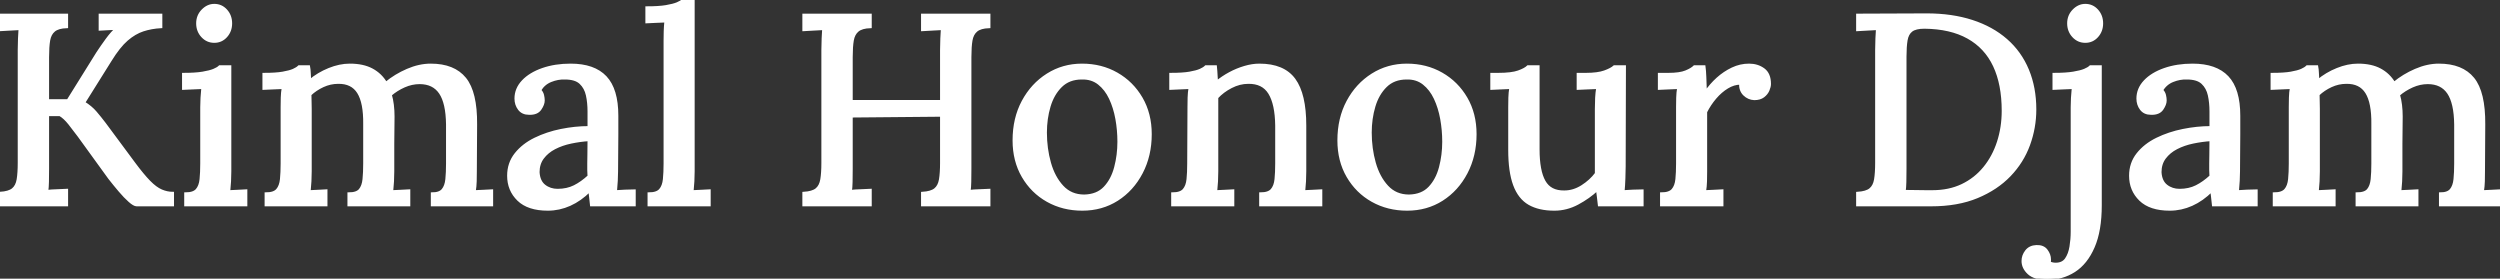 <svg width="920.5" height="102.6" viewBox="0 0 920.5 102.6" xmlns="http://www.w3.org/2000/svg"><rect x="0" y="0" width="920.5" height="102.6" fill="#333333" stroke="none"/><g id="svgGroup" stroke-linecap="round" fill-rule="evenodd" font-size="9pt" stroke="#ffffff" stroke-width="0.25mm" fill="#ffffff" style="stroke:#ffffff;stroke-width:0.25mm;fill:#ffffff"><path d="M 120.1 75.5 L 97.9 75.5 L 97.9 71.3 Q 100.9 71.3 102.1 69.9 Q 103.3 68.5 103.55 66 Q 103.8 63.5 103.8 60.2 L 103.8 39.4 Q 103.8 37.8 103.85 35.95 Q 103.9 34.1 104.2 32.3 Q 102.5 32.4 100.6 32.45 Q 98.7 32.5 97.1 32.6 L 97.1 27.3 Q 101.6 27.3 104.15 26.85 Q 106.7 26.4 108.05 25.8 Q 109.4 25.2 110.1 24.5 L 113.7 24.5 Q 113.9 25.5 113.95 26.85 Q 114 28.2 114.1 29.7 Q 117.2 27.1 121.15 25.5 Q 125.1 23.9 128.8 23.9 Q 133.7 23.9 136.95 25.65 Q 140.2 27.4 142.1 30.6 Q 145.6 27.7 150 25.8 Q 154.4 23.9 158.6 23.9 Q 167.1 23.9 171.2 28.95 Q 175.3 34 175.2 45.8 L 175.1 63.1 Q 175.1 64.9 175.05 66.75 Q 175 68.6 174.7 70.5 Q 176.3 70.4 178 70.35 Q 179.7 70.3 181.1 70.2 L 181.1 75.5 L 159.1 75.5 L 159.1 71.3 Q 161.9 71.3 163.05 69.9 Q 164.2 68.5 164.45 66 Q 164.7 63.5 164.7 60.2 L 164.7 45.8 Q 164.6 37.9 162.1 34.2 Q 159.6 30.5 154.5 30.5 Q 151.6 30.5 148.8 31.75 Q 146 33 143.8 34.9 Q 144.3 36.6 144.55 38.65 Q 144.8 40.7 144.8 42.9 Q 144.7 47.9 144.7 52.95 L 144.7 63.1 Q 144.7 64.9 144.6 66.75 Q 144.5 68.6 144.3 70.5 Q 145.9 70.4 147.55 70.35 Q 149.2 70.3 150.6 70.2 L 150.6 75.5 L 128.4 75.5 L 128.4 71.3 Q 131.4 71.3 132.55 69.9 Q 133.7 68.5 133.95 66 Q 134.2 63.5 134.2 60.2 L 134.2 45.7 Q 134.3 37.8 131.95 34.05 Q 129.6 30.3 124.5 30.4 Q 121.6 30.4 118.9 31.65 Q 116.2 32.9 114.2 34.8 Q 114.2 36 114.25 37.3 Q 114.3 38.6 114.3 40.1 L 114.3 63.1 Q 114.3 64.9 114.2 66.75 Q 114.1 68.6 113.9 70.5 Q 115.5 70.4 117.1 70.35 Q 118.7 70.3 120.1 70.2 L 120.1 75.5 Z M 859.5 75.5 L 837.3 75.5 L 837.3 71.3 Q 840.3 71.3 841.5 69.9 Q 842.7 68.5 842.95 66 Q 843.2 63.5 843.2 60.2 L 843.2 39.4 Q 843.2 37.8 843.25 35.95 Q 843.3 34.1 843.6 32.3 Q 841.9 32.4 840 32.45 Q 838.1 32.5 836.5 32.6 L 836.5 27.3 Q 841 27.3 843.55 26.85 Q 846.1 26.4 847.45 25.8 Q 848.8 25.2 849.5 24.5 L 853.1 24.5 Q 853.3 25.5 853.35 26.85 Q 853.4 28.2 853.5 29.7 Q 856.6 27.1 860.55 25.5 Q 864.5 23.9 868.2 23.9 Q 873.1 23.9 876.35 25.65 Q 879.6 27.4 881.5 30.6 Q 885 27.7 889.4 25.8 Q 893.8 23.9 898 23.9 Q 906.5 23.9 910.6 28.95 Q 914.7 34 914.6 45.8 L 914.5 63.1 Q 914.5 64.9 914.45 66.75 Q 914.4 68.6 914.1 70.5 Q 915.7 70.4 917.4 70.35 Q 919.1 70.3 920.5 70.2 L 920.5 75.5 L 898.5 75.5 L 898.5 71.3 Q 901.3 71.3 902.45 69.9 Q 903.6 68.5 903.85 66 Q 904.1 63.5 904.1 60.2 L 904.1 45.8 Q 904 37.9 901.5 34.2 Q 899 30.5 893.9 30.5 Q 891 30.5 888.2 31.75 Q 885.4 33 883.2 34.9 Q 883.7 36.6 883.95 38.65 Q 884.2 40.7 884.2 42.9 Q 884.1 47.9 884.1 52.95 L 884.1 63.1 Q 884.1 64.9 884 66.75 Q 883.9 68.6 883.7 70.5 Q 885.3 70.4 886.95 70.35 Q 888.6 70.3 890 70.2 L 890 75.5 L 867.8 75.5 L 867.8 71.3 Q 870.8 71.3 871.95 69.9 Q 873.1 68.5 873.35 66 Q 873.6 63.5 873.6 60.2 L 873.6 45.7 Q 873.7 37.8 871.35 34.05 Q 869 30.3 863.9 30.4 Q 861 30.4 858.3 31.65 Q 855.6 32.9 853.6 34.8 Q 853.6 36 853.65 37.3 Q 853.7 38.6 853.7 40.1 L 853.7 63.1 Q 853.7 64.9 853.6 66.75 Q 853.5 68.6 853.3 70.5 Q 854.9 70.4 856.5 70.35 Q 858.1 70.3 859.5 70.2 L 859.5 75.5 Z M 320.5 75.5 L 295.9 75.5 L 295.9 71.1 Q 299.2 70.9 300.65 69.7 Q 302.1 68.5 302.5 66.1 Q 302.9 63.7 302.9 60 L 302.9 18.4 Q 302.9 16.2 303 14.15 Q 303.1 12.1 303.2 10.6 Q 301.5 10.7 299.5 10.8 Q 297.5 10.9 295.9 11 L 295.9 5.5 L 320.5 5.5 L 320.5 9.9 Q 317.3 10 315.8 11.25 Q 314.3 12.5 313.9 14.85 Q 313.5 17.2 313.5 21 L 313.5 37.3 L 346.6 37.3 L 346.6 18.4 Q 346.6 16.2 346.7 14.15 Q 346.8 12.1 346.9 10.6 Q 345.2 10.7 343.2 10.8 Q 341.2 10.9 339.6 11 L 339.6 5.5 L 364.2 5.5 L 364.2 9.9 Q 361 10 359.5 11.25 Q 358 12.5 357.6 14.85 Q 357.2 17.2 357.2 21 L 357.2 62.1 Q 357.2 64.8 357.15 66.95 Q 357.1 69.1 356.9 70.4 Q 358.6 70.2 360.6 70.15 Q 362.6 70.1 364.2 70 L 364.2 75.5 L 339.6 75.5 L 339.6 71.1 Q 342.9 70.9 344.35 69.7 Q 345.8 68.5 346.2 66.1 Q 346.6 63.7 346.6 60 L 346.6 42.5 L 313.5 42.8 L 313.5 62.1 Q 313.5 64.8 313.45 66.95 Q 313.4 69.1 313.2 70.4 Q 314.9 70.2 316.95 70.15 Q 319 70.1 320.5 70 L 320.5 75.5 Z M 24.6 75.5 L 0 75.5 L 0 71.1 Q 3.3 70.9 4.75 69.7 Q 6.2 68.5 6.6 66.1 Q 7 63.7 7 60 L 7 18.4 Q 7 16.2 7.1 14.15 Q 7.2 12.1 7.3 10.6 Q 5.6 10.7 3.6 10.8 Q 1.6 10.9 0 11 L 0 5.5 L 24.6 5.5 L 24.6 9.9 Q 21.4 10 19.9 11.25 Q 18.4 12.5 18 14.85 Q 17.6 17.2 17.6 21 L 17.6 37 L 25 37 L 35.9 19.5 Q 37.4 17.2 39.3 14.6 Q 41.2 12 42.9 10.5 Q 41.4 10.6 39.75 10.65 Q 38.1 10.7 36.8 10.8 L 36.8 5.5 L 59.3 5.5 L 59.3 9.9 Q 55.7 10.1 52.65 11.1 Q 49.6 12.1 46.7 14.6 Q 43.8 17.1 40.6 22.3 L 30.9 37.8 Q 33.5 39.4 35.2 41.4 Q 36.9 43.4 38.5 45.5 L 49.4 60.2 Q 52.6 64.5 54.95 66.9 Q 57.3 69.3 59.4 70.2 Q 61.5 71.1 63.6 71.1 L 63.6 75.5 L 50.3 75.5 Q 49.4 75.5 47.7 74 Q 46 72.5 44.05 70.2 Q 42.1 67.9 40.3 65.6 L 29 50 Q 27.3 47.7 25.55 45.5 Q 23.8 43.3 22.1 42.3 L 17.6 42.3 L 17.6 62.1 Q 17.6 64.8 17.55 66.95 Q 17.5 69.1 17.3 70.4 Q 19 70.2 21.05 70.15 Q 23.1 70.1 24.6 70 L 24.6 75.5 Z M 454 75.5 L 431.7 75.5 L 431.7 71.3 Q 434.7 71.3 435.9 69.9 Q 437.1 68.5 437.35 66 Q 437.6 63.5 437.6 60.2 L 437.7 39.4 Q 437.7 37.8 437.75 35.95 Q 437.8 34.1 438.1 32.3 Q 436.3 32.4 434.45 32.45 Q 432.6 32.5 431 32.6 L 431 27.3 Q 435.5 27.3 438.05 26.85 Q 440.6 26.4 441.95 25.8 Q 443.3 25.2 444 24.5 L 447.6 24.5 Q 447.7 25.4 447.75 26.2 Q 447.8 27 447.85 27.9 Q 447.9 28.8 448 30.2 Q 450.2 28.4 452.8 27 Q 455.4 25.6 458.25 24.75 Q 461.1 23.9 463.7 23.9 Q 472.6 23.9 476.55 29.3 Q 480.5 34.7 480.5 46.2 L 480.5 63.1 Q 480.5 64.9 480.4 66.75 Q 480.3 68.6 480.1 70.5 Q 481.7 70.4 483.35 70.35 Q 485 70.3 486.4 70.2 L 486.4 75.5 L 464.1 75.5 L 464.1 71.3 Q 467.1 71.3 468.3 69.9 Q 469.5 68.5 469.75 66 Q 470 63.5 470 60.2 L 470 46.2 Q 469.9 38.3 467.45 34.3 Q 465 30.3 459.6 30.4 Q 456.4 30.4 453.3 32 Q 450.2 33.6 448.1 35.9 L 448.1 38.05 L 448.1 40.4 L 448.1 63.1 Q 448.1 64.9 448 66.75 Q 447.9 68.6 447.7 70.5 Q 449.3 70.4 450.95 70.35 Q 452.6 70.3 454 70.2 L 454 75.5 Z M 555.8 55.2 L 555.8 39.5 Q 555.8 37.8 555.85 35.95 Q 555.9 34.1 556.2 32.3 Q 554.5 32.4 552.6 32.45 Q 550.7 32.5 549.2 32.6 L 549.2 27.3 L 551.6 27.3 Q 556.6 27.3 559.1 26.4 Q 561.6 25.5 562.6 24.5 L 566.4 24.5 L 566.4 55 Q 566.4 62.9 568.6 66.8 Q 570.8 70.7 576 70.6 Q 579.4 70.6 582.55 68.6 Q 585.7 66.6 587.7 63.9 L 587.7 40.2 Q 587.7 38 587.8 36.05 Q 587.9 34.1 588.2 32.3 Q 586.4 32.4 584.5 32.45 Q 582.6 32.5 581 32.6 L 581 27.3 L 583.9 27.3 Q 588.3 27.3 590.8 26.4 Q 593.3 25.5 594.4 24.5 L 598.2 24.5 L 598.1 61.3 Q 598.1 62.9 598 65.65 Q 597.9 68.4 597.7 70.5 Q 599.4 70.4 601.25 70.3 Q 603.1 70.2 604.7 70.2 L 604.7 75.5 L 588.8 75.5 Q 588.6 73.9 588.45 72.5 Q 588.3 71.1 588.1 69.8 Q 585 72.7 580.9 74.9 Q 576.8 77.1 572.3 77.1 Q 566.7 77.1 563.05 75 Q 559.4 72.9 557.6 68.05 Q 555.8 63.2 555.8 55.2 Z M 683.9 75.5 L 683.9 71.1 Q 687.2 70.9 688.65 69.7 Q 690.1 68.5 690.5 66.1 Q 690.9 63.7 690.9 60 L 690.9 18.4 Q 690.9 16.2 691 14.15 Q 691.1 12.1 691.2 10.6 Q 689.5 10.7 687.5 10.8 Q 685.5 10.9 683.9 11 L 683.9 5.5 L 709.4 5.4 Q 718.7 5.4 726.1 7.8 Q 733.5 10.2 738.7 14.75 Q 743.9 19.3 746.6 25.8 Q 749.3 32.3 749.3 40.3 Q 749.3 47 747 53.3 Q 744.7 59.6 739.95 64.55 Q 735.2 69.5 728 72.5 Q 720.8 75.5 711 75.5 L 683.9 75.5 Z M 233.6 75.5 L 217.7 75.5 Q 217.5 73.9 217.4 72.7 Q 217.3 71.5 217.1 70.2 Q 213.7 73.6 209.8 75.35 Q 205.9 77.1 201.7 77.1 Q 194.5 77.1 190.85 73.55 Q 187.2 70 187.2 64.7 Q 187.2 60.1 189.9 56.7 Q 192.6 53.3 197 51.15 Q 201.4 49 206.6 47.95 Q 211.8 46.9 216.8 46.9 L 216.8 41 Q 216.8 37.8 216.2 35.05 Q 215.6 32.3 213.75 30.55 Q 211.9 28.8 208 28.8 Q 205.4 28.7 202.8 29.75 Q 200.2 30.8 198.8 33.2 Q 199.6 34 199.85 35.05 Q 200.1 36.1 200.1 37 Q 200.1 38.4 198.9 40.15 Q 197.7 41.9 194.8 41.8 Q 192.4 41.8 191.15 40.15 Q 189.9 38.5 189.9 36.3 Q 189.9 32.7 192.55 29.9 Q 195.2 27.1 199.8 25.5 Q 204.4 23.9 210.1 23.9 Q 218.7 23.9 222.95 28.4 Q 227.2 32.9 227.2 42.6 L 227.2 49.5 Q 227.2 52.8 227.15 56.1 Q 227.1 59.4 227.1 63.1 Q 227.1 64.6 227 66.5 Q 226.9 68.4 226.7 70.5 Q 228.4 70.4 230.2 70.3 Q 232 70.2 233.6 70.2 L 233.6 75.5 Z M 830.8 75.5 L 814.9 75.5 Q 814.7 73.9 814.6 72.7 Q 814.5 71.5 814.3 70.2 Q 810.9 73.6 807 75.35 Q 803.1 77.1 798.9 77.1 Q 791.7 77.1 788.05 73.55 Q 784.4 70 784.4 64.7 Q 784.4 60.1 787.1 56.7 Q 789.8 53.3 794.2 51.15 Q 798.6 49 803.8 47.95 Q 809 46.9 814 46.9 L 814 41 Q 814 37.8 813.4 35.05 Q 812.8 32.3 810.95 30.55 Q 809.1 28.8 805.2 28.8 Q 802.6 28.7 800 29.75 Q 797.4 30.8 796 33.2 Q 796.8 34 797.05 35.05 Q 797.3 36.1 797.3 37 Q 797.3 38.4 796.1 40.15 Q 794.9 41.9 792 41.8 Q 789.6 41.8 788.35 40.15 Q 787.1 38.5 787.1 36.3 Q 787.1 32.7 789.75 29.9 Q 792.4 27.1 797 25.5 Q 801.6 23.9 807.3 23.9 Q 815.9 23.9 820.15 28.4 Q 824.4 32.9 824.4 42.6 L 824.4 49.5 Q 824.4 52.8 824.35 56.1 Q 824.3 59.4 824.3 63.1 Q 824.3 64.6 824.2 66.5 Q 824.1 68.4 823.9 70.5 Q 825.6 70.4 827.4 70.3 Q 829.2 70.2 830.8 70.2 L 830.8 75.5 Z M 762.9 85.4 L 762.9 39.5 Q 762.9 37.8 763 36.05 Q 763.1 34.3 763.3 32.3 Q 761.5 32.4 759.65 32.45 Q 757.8 32.5 756.2 32.6 L 756.2 27.3 Q 760.7 27.3 763.4 26.85 Q 766.1 26.4 767.55 25.8 Q 769 25.2 769.7 24.5 L 773.4 24.5 L 773.4 75.6 Q 773.4 84.9 770.8 90.9 Q 768.2 96.9 763.75 99.75 Q 759.3 102.6 753.7 102.6 Q 749.1 102.6 746.95 100.6 Q 744.8 98.6 744.8 96.1 Q 744.8 94.1 746.1 92.45 Q 747.4 90.8 749.8 90.7 Q 752.3 90.6 753.5 92.2 Q 754.7 93.8 754.7 95.5 L 754.7 96.1 Q 754.7 96.4 754.6 96.7 Q 755.7 97.2 756.9 97.2 Q 759.5 97.2 760.75 95.4 Q 762 93.6 762.45 90.85 Q 762.9 88.1 762.9 85.4 Z M 611.7 75.5 L 611.7 71.3 Q 614.7 71.3 615.9 69.9 Q 617.1 68.5 617.35 66 Q 617.6 63.5 617.6 60.2 L 617.6 39.4 Q 617.6 37.8 617.65 35.95 Q 617.7 34.1 618 32.3 Q 616.3 32.4 614.4 32.45 Q 612.5 32.5 610.9 32.6 L 610.9 27.3 L 614.3 27.3 Q 618.5 27.3 620.7 26.4 Q 622.9 25.5 623.9 24.5 L 627.5 24.5 Q 627.7 25.9 627.8 28.4 Q 627.9 30.9 628 34 Q 629.9 31.2 632.4 28.95 Q 634.9 26.7 637.85 25.3 Q 640.8 23.9 644 23.9 Q 647.1 23.9 649.35 25.55 Q 651.6 27.2 651.6 30.9 Q 651.6 31.9 651.05 33.2 Q 650.5 34.5 649.25 35.45 Q 648 36.4 645.9 36.4 Q 643.8 36.3 642.25 34.8 Q 640.7 33.3 640.8 30.7 Q 638.4 30.7 636 32.15 Q 633.6 33.6 631.55 36 Q 629.5 38.4 628.1 41.2 L 628.1 63.1 Q 628.1 64.9 628.05 66.75 Q 628 68.6 627.7 70.5 Q 629.3 70.4 631 70.35 Q 632.7 70.3 634.1 70.2 L 634.1 75.5 L 611.7 75.5 Z M 238.9 75.5 L 238.9 71.3 Q 241.9 71.3 243.1 69.9 Q 244.3 68.5 244.55 66 Q 244.8 63.5 244.8 60.2 L 244.8 15 Q 244.8 13.3 244.85 11.55 Q 244.9 9.8 245.1 7.8 Q 243.4 7.9 241.5 7.95 Q 239.6 8 238.1 8.1 L 238.1 2.8 Q 242.6 2.8 245.25 2.35 Q 247.9 1.9 249.35 1.3 Q 250.8 0.7 251.5 0 L 255.3 0 L 255.3 63.1 Q 255.3 64.9 255.2 66.75 Q 255.1 68.6 254.9 70.5 Q 256.5 70.4 258.15 70.35 Q 259.8 70.3 261.2 70.2 L 261.2 75.5 L 238.9 75.5 Z M 701.5 20.9 L 701.5 62.2 Q 701.5 64.9 701.45 67 Q 701.4 69.1 701.2 70.4 Q 703.3 70.4 705.4 70.45 Q 707.5 70.5 709.15 70.5 L 711.5 70.5 Q 717.7 70.5 722.5 68.2 Q 727.3 65.9 730.65 61.8 Q 734 57.7 735.75 52.3 Q 737.5 46.9 737.5 40.8 Q 737.5 31 734.3 24.2 Q 731.1 17.4 724.65 13.8 Q 718.2 10.2 708.6 10.1 Q 705.3 10.1 703.8 11.25 Q 702.3 12.4 701.9 14.8 Q 701.5 17.2 701.5 20.9 Z M 398.5 77.1 Q 391.4 77.1 385.7 73.9 Q 380 70.7 376.65 64.95 Q 373.3 59.2 373.3 51.7 Q 373.3 43.6 376.65 37.35 Q 380 31.1 385.7 27.5 Q 391.4 23.9 398.4 23.9 Q 405.5 23.9 411.2 27.15 Q 416.9 30.4 420.25 36.15 Q 423.6 41.9 423.6 49.4 Q 423.6 57.3 420.3 63.6 Q 417 69.9 411.35 73.5 Q 405.7 77.1 398.5 77.1 Z M 518.1 77.1 Q 511 77.1 505.3 73.9 Q 499.6 70.7 496.25 64.95 Q 492.9 59.2 492.9 51.7 Q 492.9 43.6 496.25 37.35 Q 499.6 31.1 505.3 27.5 Q 511 23.9 518 23.9 Q 525.1 23.9 530.8 27.15 Q 536.5 30.4 539.85 36.15 Q 543.2 41.9 543.2 49.4 Q 543.2 57.3 539.9 63.6 Q 536.6 69.9 530.95 73.5 Q 525.3 77.1 518.1 77.1 Z M 68.3 75.5 L 68.3 71.3 Q 71.3 71.3 72.5 69.9 Q 73.7 68.5 73.95 66 Q 74.2 63.5 74.2 60.2 L 74.2 39.5 Q 74.2 37.8 74.3 36.05 Q 74.4 34.3 74.6 32.3 Q 72.9 32.4 71 32.45 Q 69.1 32.5 67.5 32.6 L 67.5 27.3 Q 72 27.3 74.65 26.85 Q 77.3 26.4 78.75 25.8 Q 80.2 25.2 80.9 24.5 L 84.7 24.5 L 84.7 63.1 Q 84.7 64.9 84.6 66.75 Q 84.5 68.6 84.3 70.5 Q 85.9 70.4 87.55 70.35 Q 89.2 70.3 90.6 70.2 L 90.6 75.5 L 68.3 75.5 Z M 399.2 72.1 Q 404 72 406.75 69.1 Q 409.5 66.2 410.7 61.65 Q 411.9 57.1 411.9 52.2 Q 411.9 47.9 411.15 43.75 Q 410.4 39.6 408.8 36.2 Q 407.2 32.8 404.6 30.75 Q 402 28.7 398.3 28.8 Q 393.6 28.8 390.65 31.7 Q 387.7 34.6 386.35 39.15 Q 385 43.7 385 48.8 Q 385 54.7 386.5 60 Q 388 65.3 391.15 68.7 Q 394.3 72.1 399.2 72.1 Z M 518.8 72.1 Q 523.6 72 526.35 69.1 Q 529.1 66.2 530.3 61.65 Q 531.5 57.1 531.5 52.2 Q 531.5 47.9 530.75 43.75 Q 530 39.6 528.4 36.2 Q 526.8 32.8 524.2 30.75 Q 521.6 28.7 517.9 28.8 Q 513.2 28.8 510.25 31.7 Q 507.3 34.6 505.95 39.15 Q 504.6 43.7 504.6 48.8 Q 504.6 54.7 506.1 60 Q 507.6 65.3 510.75 68.7 Q 513.9 72.1 518.8 72.1 Z M 216.8 51.5 Q 213.6 51.7 210.25 52.4 Q 206.9 53.1 204.2 54.5 Q 201.5 55.9 199.85 58.1 Q 198.2 60.3 198.2 63.4 Q 198.4 66.8 200.45 68.4 Q 202.5 70 205.3 70 Q 208.8 70 211.5 68.65 Q 214.2 67.3 216.8 64.9 Q 216.7 63.8 216.7 62.65 L 216.7 60.2 Q 216.7 59.3 216.75 56.85 Q 216.8 54.4 216.8 51.5 Z M 814 51.5 Q 810.8 51.7 807.45 52.4 Q 804.1 53.1 801.4 54.5 Q 798.7 55.9 797.05 58.1 Q 795.4 60.3 795.4 63.4 Q 795.6 66.8 797.65 68.4 Q 799.7 70 802.5 70 Q 806 70 808.7 68.65 Q 811.4 67.3 814 64.9 Q 813.9 63.8 813.9 62.65 L 813.9 60.2 Q 813.9 59.3 813.95 56.85 Q 814 54.4 814 51.5 Z M 767.8 15.3 Q 765.2 15.3 763.4 13.35 Q 761.6 11.4 761.6 8.6 Q 761.6 5.8 763.5 3.85 Q 765.4 1.9 767.8 1.9 Q 770.4 1.9 772.15 3.85 Q 773.9 5.8 773.9 8.6 Q 773.9 11.4 772.15 13.35 Q 770.4 15.3 767.8 15.3 Z M 78.9 15.3 Q 76.3 15.3 74.5 13.35 Q 72.7 11.4 72.7 8.6 Q 72.7 5.8 74.6 3.85 Q 76.5 1.9 78.9 1.9 Q 81.5 1.9 83.25 3.85 Q 85 5.8 85 8.6 Q 85 11.4 83.25 13.35 Q 81.5 15.3 78.9 15.3 Z" vector-effect="non-scaling-stroke"/></g></svg>